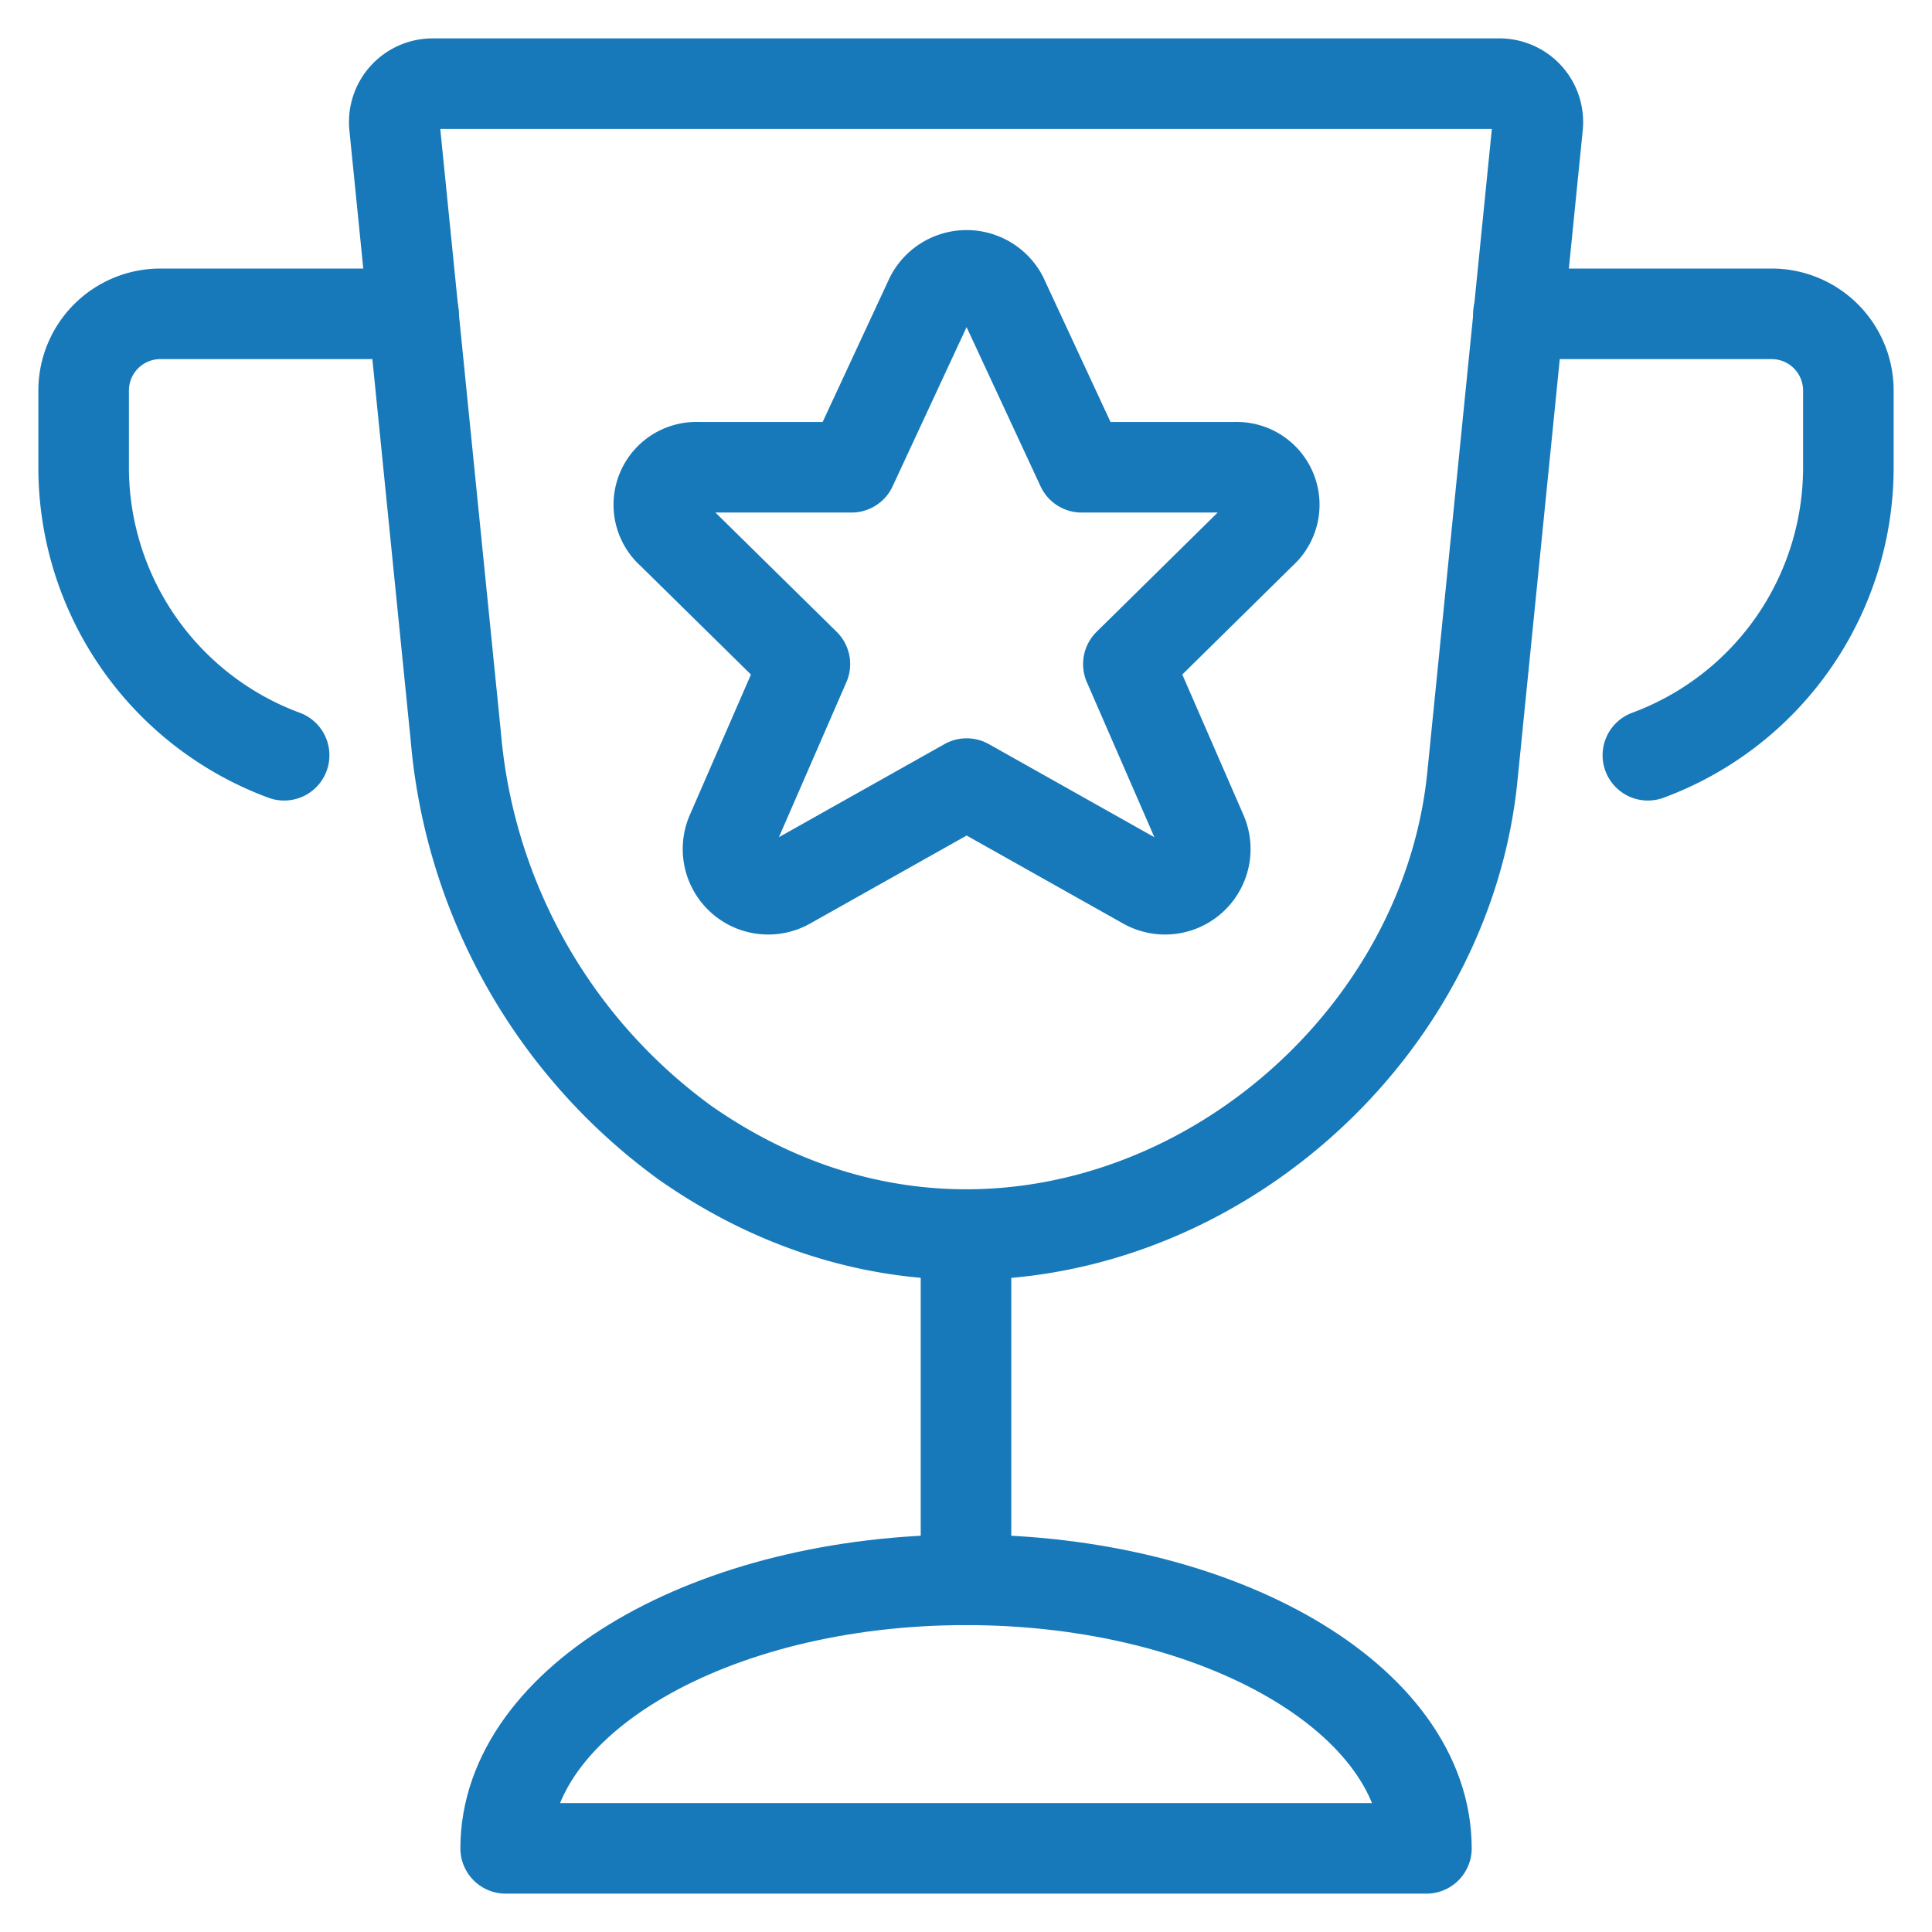 <?xml version="1.0" encoding="UTF-8"?> <svg xmlns="http://www.w3.org/2000/svg" viewBox="-1.125 -1.125 48 48" height="48" width="48"><path d="M5.934 17.639A7.625 7.625 0 0 1 0.953 10.484v-1.906a1.906 1.906 0 0 1 1.906 -1.906h6.291" fill="none" stroke="#1779ba" stroke-linecap="round" stroke-linejoin="round" stroke-width="2.25"></path><path d="M39.816 17.639A7.625 7.625 0 0 0 44.797 10.484v-1.906a1.906 1.906 0 0 0 -1.906 -1.906h-6.291" fill="none" stroke="#1779ba" stroke-linecap="round" stroke-linejoin="round" stroke-width="2.25"></path><path d="M23.788 6.266 25.748 10.484h3.812a0.932 0.932 0 0 1 0.658 1.63l-3.309 3.26 1.834 4.211a0.999 0.999 0 0 1 -1.422 1.249l-4.43 -2.491 -4.43 2.491a0.999 0.999 0 0 1 -1.422 -1.249L18.872 15.374 15.563 12.118a0.932 0.932 0 0 1 0.656 -1.634h3.812l1.962 -4.222a1.01 1.01 0 0 1 1.796 0.004Z" fill="none" stroke="#1779ba" stroke-linecap="round" stroke-linejoin="round" stroke-width="2.25"></path><path d="m22.875 29.547 0 8.578" fill="none" stroke="#1779ba" stroke-linecap="round" stroke-linejoin="round" stroke-width="2.25"></path><path d="M11.438 44.797c0 -3.685 5.12 -6.672 11.438 -6.672s11.438 2.987 11.438 6.672Z" fill="none" stroke="#1779ba" stroke-linecap="round" stroke-linejoin="round" stroke-width="2.25"></path><path d="M35.456 18.167c-0.856 8.563 -11.129 14.993 -19.554 9.104a13.939 13.939 0 0 1 -5.702 -10.09l-1.525 -15.179a0.953 0.953 0 0 1 0.953 -1.048h26.497a0.953 0.953 0 0 1 0.953 1.048Z" fill="none" stroke="#1779ba" stroke-linecap="round" stroke-linejoin="round" stroke-width="2.25"></path></svg> 